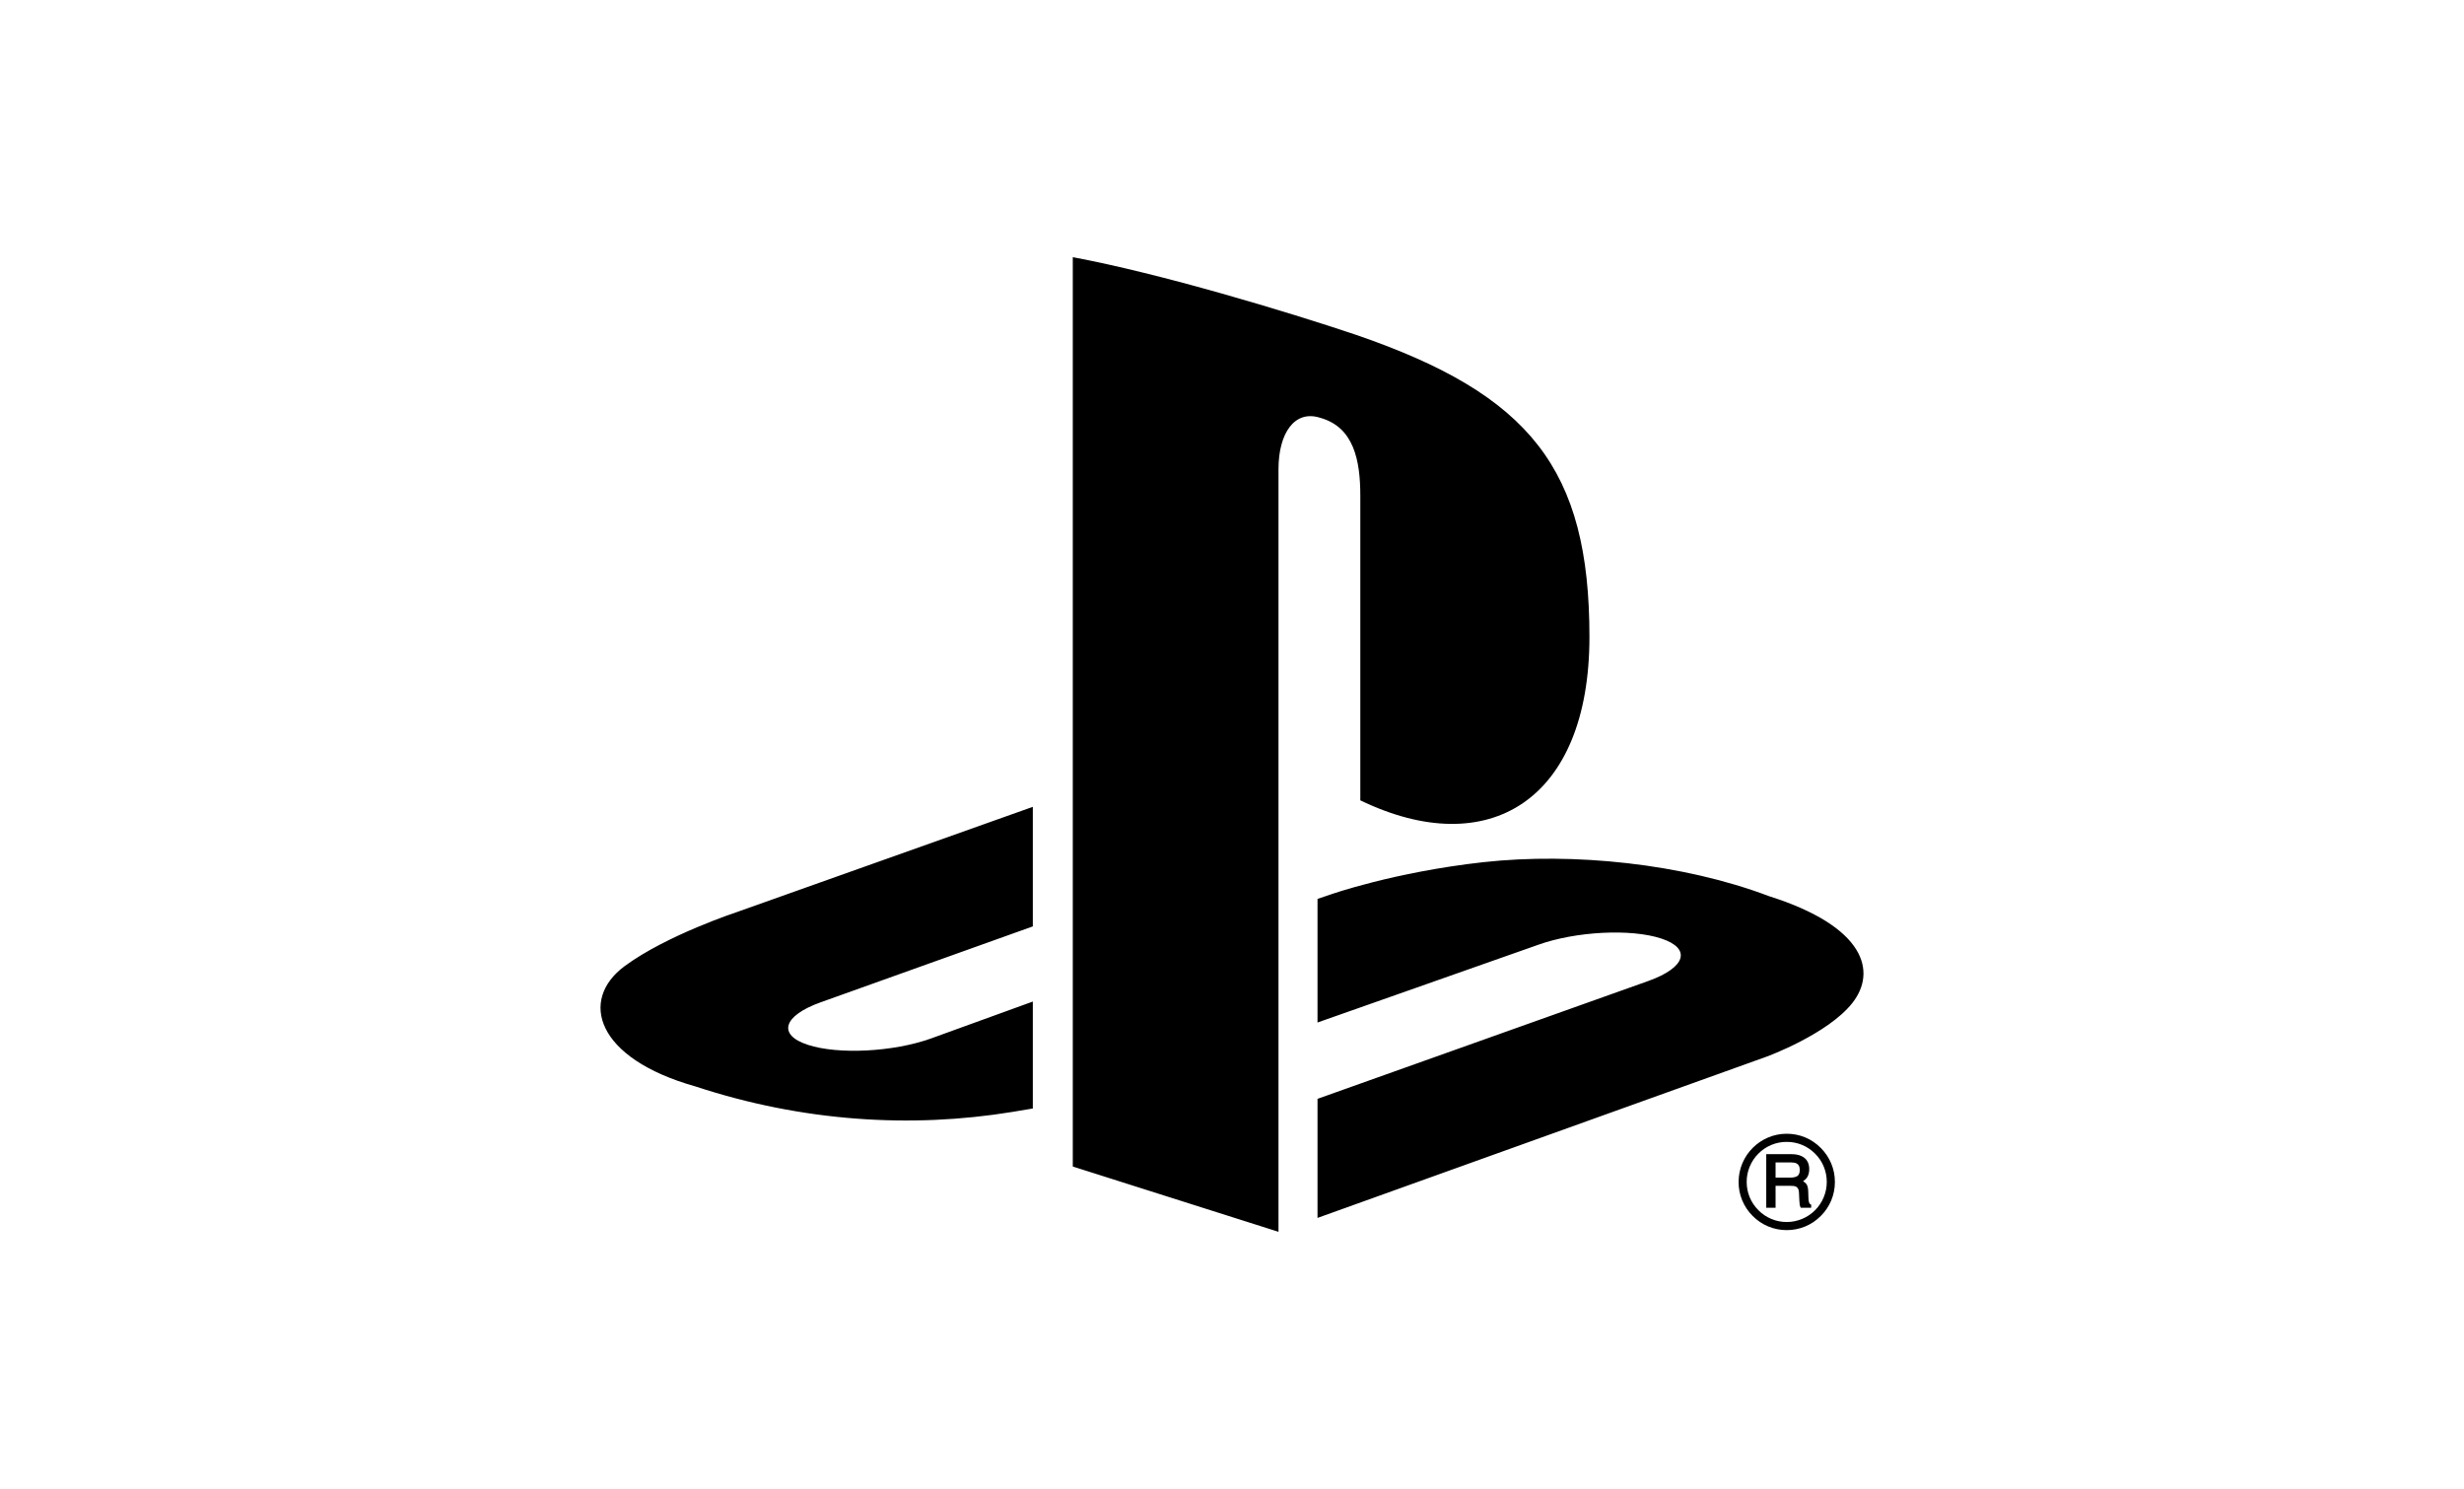 <svg width="91" height="55" viewBox="0 0 91 55" fill="none" xmlns="http://www.w3.org/2000/svg">
<path fill-rule="evenodd" clip-rule="evenodd" d="M68.407 37.053C67.496 38.203 65.264 39.023 65.264 39.023L48.658 44.987V40.589L60.879 36.234C62.265 35.737 62.478 35.035 61.351 34.666C60.226 34.296 58.188 34.402 56.801 34.901L48.658 37.769V33.204L49.127 33.045C49.127 33.045 51.48 32.212 54.789 31.846C58.097 31.482 62.149 31.896 65.329 33.101C68.913 34.234 69.317 35.904 68.407 37.053H68.407ZM50.239 29.563V18.314C50.239 16.992 49.995 15.776 48.755 15.432C47.806 15.128 47.217 16.009 47.217 17.329V45.5L39.62 43.089V9.5C42.85 10.1 47.556 11.517 50.086 12.37C56.52 14.579 58.701 17.328 58.701 23.523C58.701 29.561 54.974 31.849 50.239 29.563ZM25.679 40.129C22 39.092 21.387 36.933 23.065 35.69C24.615 34.541 27.251 33.677 27.251 33.677L38.144 29.803V34.219L30.305 37.024C28.92 37.521 28.707 38.225 29.833 38.593C30.959 38.962 32.997 38.857 34.384 38.359L38.144 36.995V40.945C37.905 40.988 37.64 41.03 37.394 41.071C33.633 41.686 29.627 41.429 25.679 40.129V40.129ZM65.987 41.878C66.463 41.878 66.909 42.062 67.245 42.402C67.41 42.567 67.542 42.763 67.631 42.978C67.721 43.194 67.767 43.425 67.766 43.659C67.767 43.892 67.721 44.124 67.632 44.339C67.542 44.555 67.411 44.751 67.245 44.915C67.08 45.082 66.885 45.214 66.669 45.303C66.453 45.393 66.221 45.438 65.987 45.438C65.753 45.438 65.522 45.393 65.306 45.303C65.09 45.213 64.894 45.081 64.73 44.915C64.564 44.751 64.433 44.555 64.343 44.339C64.254 44.124 64.208 43.892 64.21 43.659C64.21 42.678 65.006 41.878 65.987 41.878ZM64.508 43.659C64.508 44.054 64.662 44.426 64.942 44.703C65.078 44.842 65.241 44.951 65.421 45.026C65.6 45.1 65.793 45.139 65.987 45.138C66.379 45.138 66.755 44.982 67.033 44.704C67.31 44.427 67.466 44.051 67.466 43.659C67.466 43.263 67.314 42.891 67.033 42.612C66.896 42.474 66.733 42.364 66.554 42.29C66.374 42.215 66.181 42.178 65.987 42.179C65.793 42.178 65.6 42.215 65.421 42.29C65.241 42.364 65.078 42.474 64.941 42.612C64.803 42.749 64.694 42.912 64.62 43.092C64.545 43.272 64.507 43.464 64.508 43.659V43.659ZM66.524 42.7C66.719 42.786 66.818 42.951 66.818 43.186C66.818 43.307 66.792 43.409 66.74 43.488C66.703 43.545 66.65 43.592 66.591 43.632C66.638 43.66 66.679 43.693 66.71 43.731C66.752 43.786 66.776 43.874 66.78 43.993L66.789 44.247C66.792 44.315 66.796 44.366 66.807 44.398C66.818 44.445 66.838 44.475 66.863 44.484L66.89 44.497V44.612H66.506L66.494 44.59C66.482 44.565 66.474 44.539 66.468 44.513C66.46 44.462 66.456 44.41 66.454 44.358L66.439 44.043C66.434 43.934 66.397 43.867 66.327 43.83C66.284 43.81 66.212 43.801 66.114 43.801H65.575V44.612H65.231V42.632H66.15C66.301 42.632 66.427 42.654 66.524 42.7V42.7ZM65.575 43.498H66.124C66.234 43.498 66.322 43.478 66.385 43.436C66.442 43.395 66.469 43.32 66.469 43.211C66.469 43.092 66.43 43.014 66.347 42.973C66.302 42.951 66.238 42.938 66.158 42.938H65.575V43.498H65.575Z" fill="black"/>
</svg>
